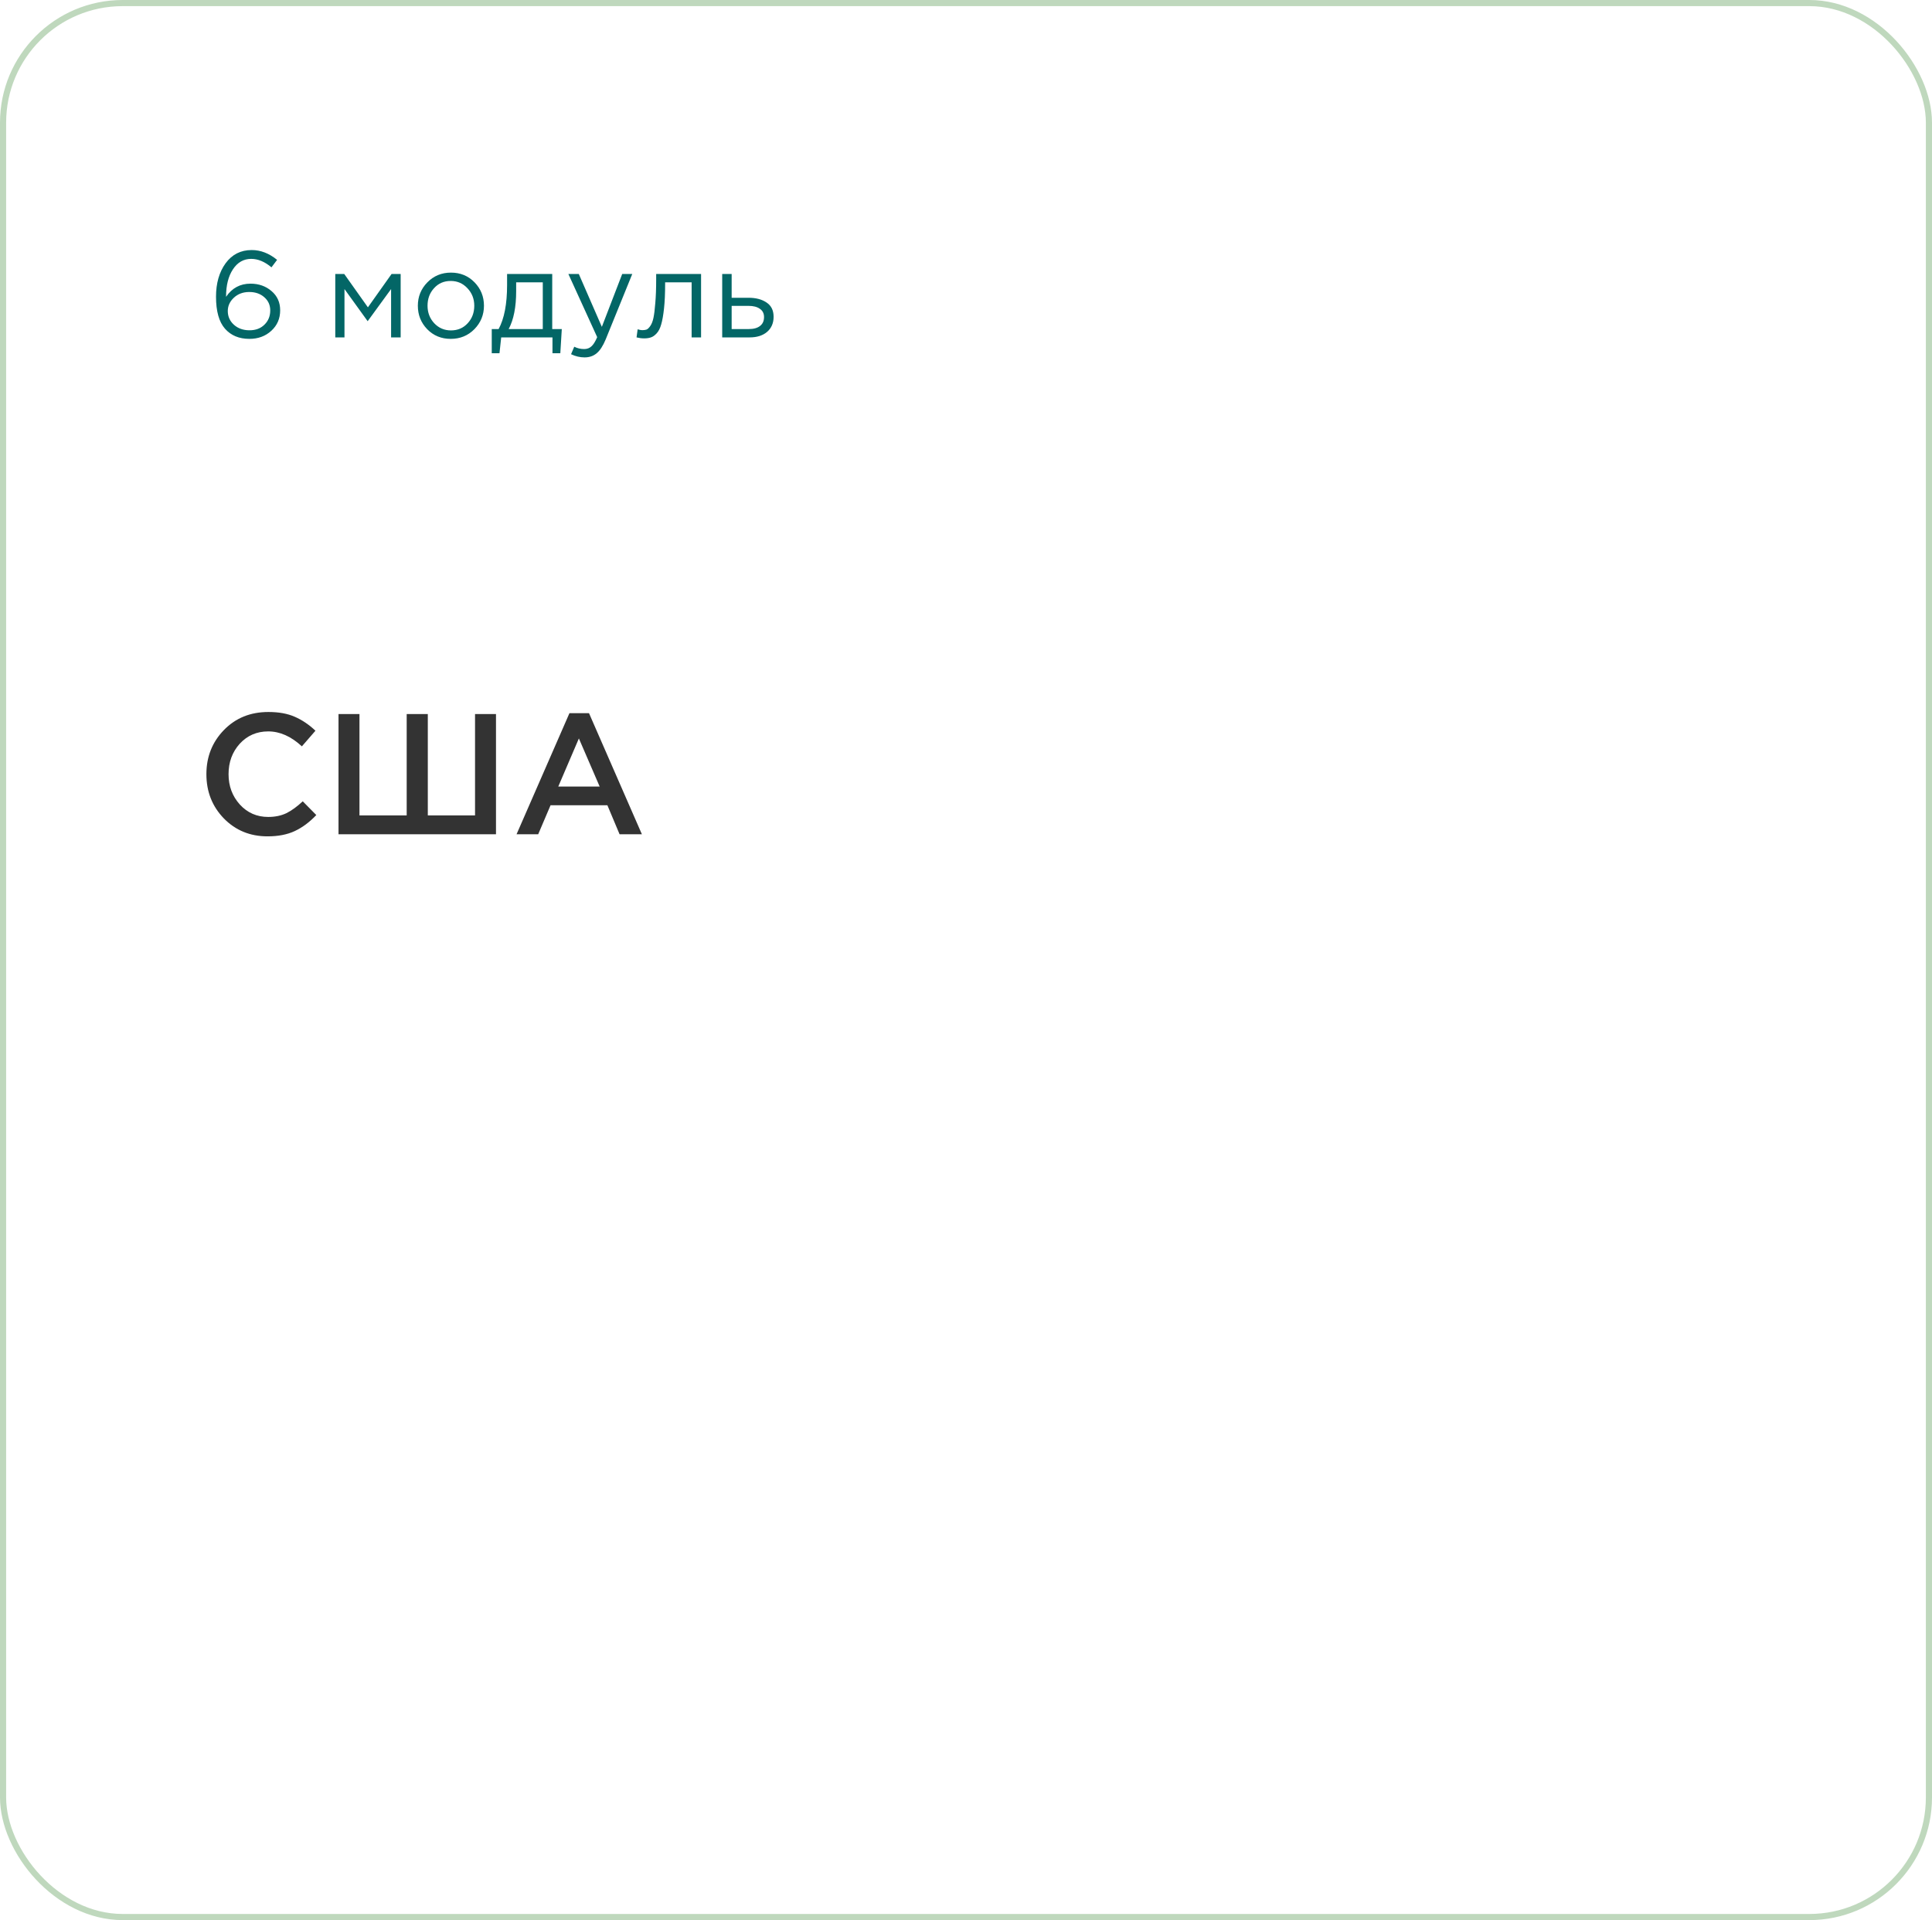 <?xml version="1.0" encoding="UTF-8"?> <svg xmlns="http://www.w3.org/2000/svg" width="315" height="313" viewBox="0 0 315 313" fill="none"> <path d="M40.66 55.24C38.98 55.24 37.653 54.687 36.68 53.58C35.707 52.473 35.22 50.733 35.22 48.36C35.22 46.173 35.74 44.36 36.78 42.92C37.833 41.48 39.253 40.76 41.04 40.76C42.493 40.76 43.873 41.293 45.18 42.36L44.26 43.58C43.167 42.66 42.067 42.2 40.96 42.2C39.72 42.2 38.727 42.767 37.98 43.9C37.233 45.033 36.86 46.507 36.86 48.32V48.38C37.833 46.953 39.16 46.24 40.84 46.24C42.187 46.24 43.327 46.64 44.26 47.44C45.207 48.24 45.68 49.287 45.68 50.58C45.68 51.927 45.2 53.04 44.24 53.92C43.28 54.8 42.087 55.24 40.66 55.24ZM40.68 53.84C41.693 53.84 42.507 53.533 43.12 52.92C43.747 52.307 44.06 51.533 44.06 50.6C44.06 49.733 43.74 49.02 43.1 48.46C42.46 47.887 41.64 47.6 40.64 47.6C39.627 47.6 38.787 47.913 38.12 48.54C37.467 49.153 37.14 49.873 37.14 50.7C37.14 51.593 37.473 52.34 38.14 52.94C38.807 53.54 39.653 53.84 40.68 53.84ZM54.665 55V44.66H56.125L59.985 50.1L63.845 44.66H65.325V55H63.765V47.12L59.945 52.36L56.165 47.12V55H54.665ZM77.347 53.66C76.307 54.713 75.02 55.24 73.487 55.24C71.954 55.24 70.674 54.713 69.647 53.66C68.633 52.607 68.127 51.333 68.127 49.84C68.127 48.36 68.64 47.093 69.667 46.04C70.707 44.973 71.993 44.44 73.527 44.44C75.06 44.44 76.34 44.967 77.367 46.02C78.394 47.073 78.907 48.347 78.907 49.84C78.907 51.32 78.387 52.593 77.347 53.66ZM73.527 53.86C74.633 53.86 75.54 53.473 76.247 52.7C76.967 51.927 77.327 50.973 77.327 49.84C77.327 48.72 76.954 47.767 76.207 46.98C75.474 46.193 74.567 45.8 73.487 45.8C72.38 45.8 71.474 46.193 70.767 46.98C70.06 47.753 69.707 48.707 69.707 49.84C69.707 50.96 70.073 51.913 70.807 52.7C71.54 53.473 72.447 53.86 73.527 53.86ZM80.177 57.58V53.64H81.297C82.217 51.947 82.677 49.553 82.677 46.46V44.66H90.037V53.64H91.597L91.357 57.58H90.077V55H81.717L81.437 57.58H80.177ZM82.937 53.64H88.497V46.02H84.157V47.46C84.157 50.06 83.75 52.12 82.937 53.64ZM95.308 58.26C94.562 58.26 93.828 58.087 93.108 57.74L93.628 56.52C94.122 56.773 94.662 56.9 95.248 56.9C95.715 56.9 96.108 56.753 96.428 56.46C96.748 56.18 97.062 55.68 97.368 54.96L92.668 44.66H94.368L98.128 53.28L101.448 44.66H103.088L98.748 55.34C98.308 56.393 97.822 57.14 97.288 57.58C96.755 58.033 96.095 58.26 95.308 58.26ZM105.025 55.16C104.625 55.16 104.211 55.107 103.785 55L103.965 53.68C104.271 53.773 104.518 53.82 104.705 53.82C104.998 53.82 105.238 53.787 105.425 53.72C105.611 53.64 105.811 53.447 106.025 53.14C106.251 52.82 106.425 52.373 106.545 51.8C106.665 51.227 106.765 50.413 106.845 49.36C106.938 48.307 106.985 47.027 106.985 45.52V44.66H114.305V55H112.765V46.02H108.445V46.26C108.445 47.833 108.385 49.173 108.265 50.28C108.145 51.387 107.991 52.253 107.805 52.88C107.631 53.507 107.385 53.993 107.065 54.34C106.745 54.687 106.431 54.907 106.125 55C105.831 55.107 105.465 55.16 105.025 55.16ZM117.751 55V44.66H119.291V48.54H122.051C123.251 48.54 124.231 48.8 124.991 49.32C125.751 49.827 126.131 50.6 126.131 51.64C126.131 52.667 125.778 53.487 125.071 54.1C124.365 54.7 123.418 55 122.231 55H117.751ZM119.291 53.64H122.091C122.878 53.64 123.485 53.473 123.911 53.14C124.351 52.807 124.571 52.32 124.571 51.68C124.571 51.093 124.345 50.647 123.891 50.34C123.451 50.02 122.831 49.86 122.031 49.86H119.291V53.64Z" fill="#036666"></path> <rect x="0.5" y="0.5" width="314" height="312" rx="19.5" stroke="#BFD8BD"></rect> <path d="M43.62 136.336C40.783 136.336 38.412 135.365 36.508 133.424C34.604 131.464 33.652 129.056 33.652 126.2C33.652 123.363 34.604 120.964 36.508 119.004C38.412 117.044 40.829 116.064 43.76 116.064C45.459 116.064 46.896 116.325 48.072 116.848C49.267 117.371 50.387 118.127 51.432 119.116L49.22 121.664C47.465 120.04 45.636 119.228 43.732 119.228C41.865 119.228 40.316 119.9 39.084 121.244C37.871 122.588 37.264 124.24 37.264 126.2C37.264 128.141 37.88 129.793 39.112 131.156C40.344 132.5 41.884 133.172 43.732 133.172C44.852 133.172 45.841 132.967 46.7 132.556C47.559 132.127 48.445 131.483 49.36 130.624L51.572 132.864C50.471 134.021 49.304 134.889 48.072 135.468C46.84 136.047 45.356 136.336 43.62 136.336ZM55.192 136V116.4H58.608V132.92H66.308V116.4H69.752V132.92H77.452V116.4H80.868V136H55.192ZM84.219 136L92.843 116.26H96.035L104.659 136H101.019L99.031 131.268H89.763L87.747 136H84.219ZM91.023 128.216H97.771L94.383 120.376L91.023 128.216Z" fill="#333333"></path> </svg> 